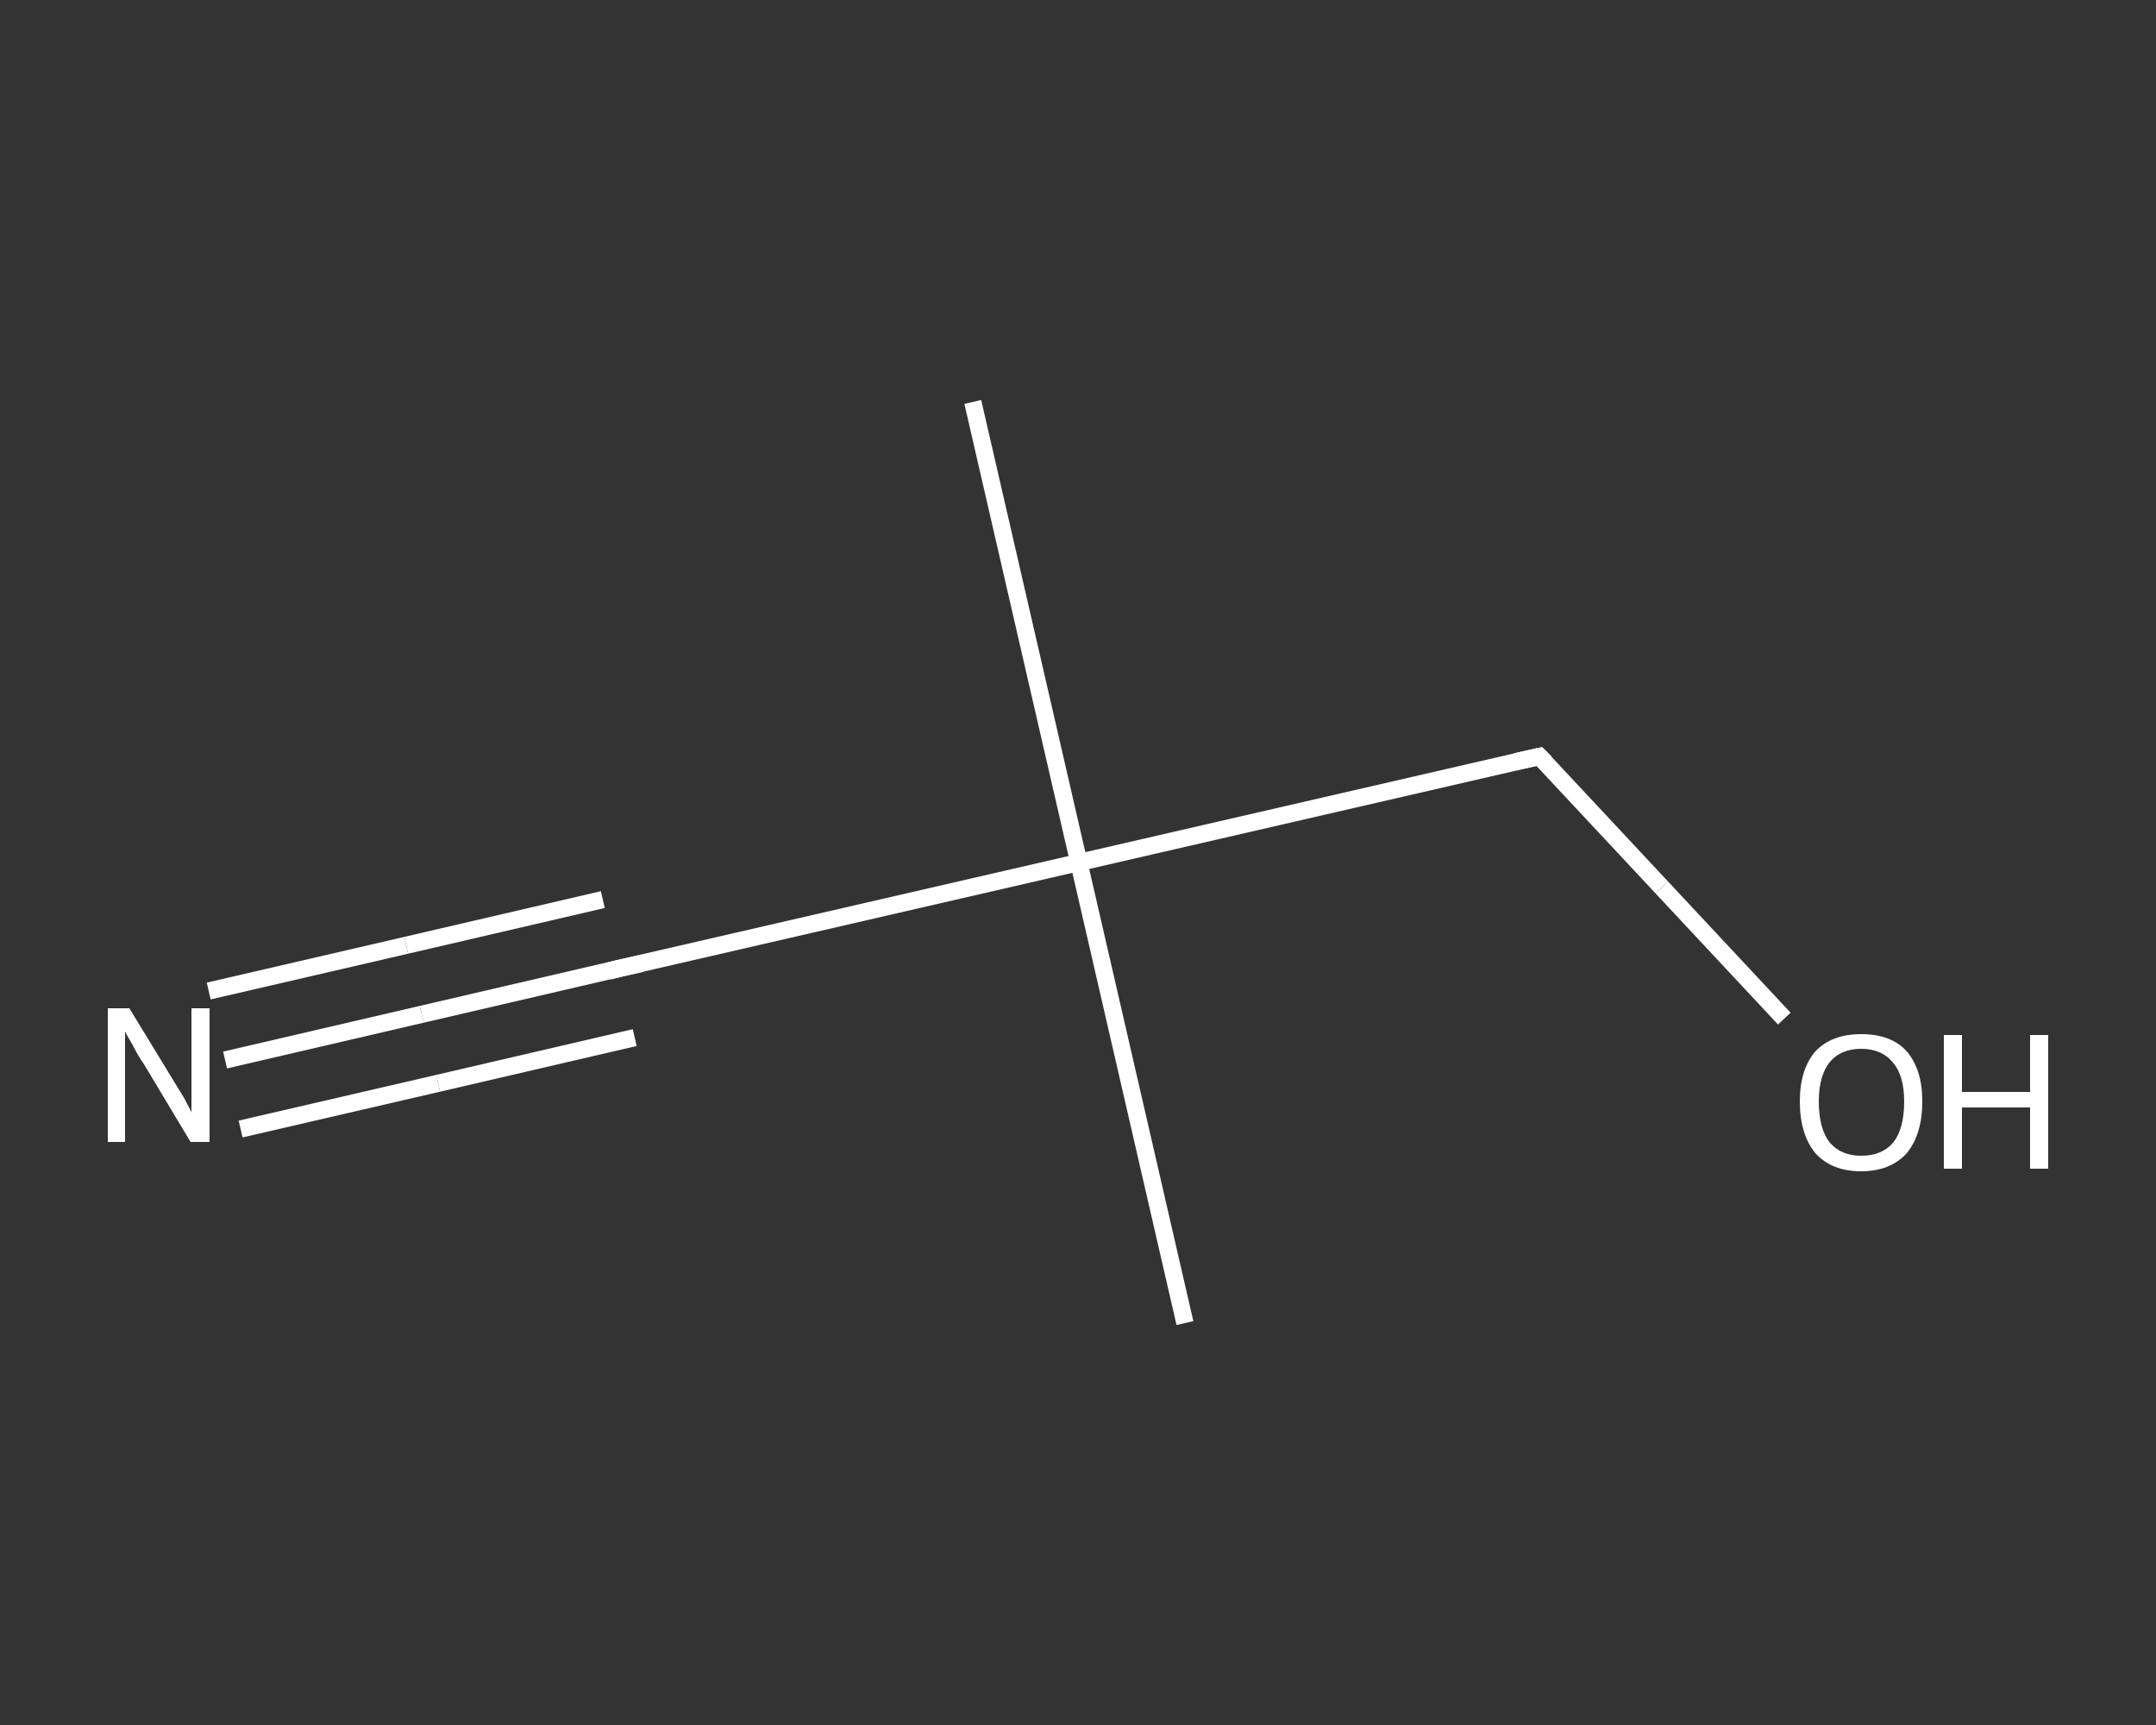 <?xml version='1.0' encoding='iso-8859-1'?>
<svg version='1.1' baseProfile='full'
              xmlns='http://www.w3.org/2000/svg'
                      xmlns:rdkit='http://www.rdkit.org/xml'
                      xmlns:xlink='http://www.w3.org/1999/xlink'
                  xml:space='preserve'
width='250px' height='200px' viewBox='0 0 250 200'>
<rect x="0" y="0" width="250" height="200" fill="#333333" stroke="none"/>
<!-- END OF HEADER -->
<rect style='opacity:1.0;fill:transparent;stroke:none' width='250.0' height='200.0' x='0.0' y='0.0'> </rect>
<path class='bond-0 atom-0 atom-1' d='M 112.8,46.6 L 125.1,100.0' style='fill:none;fill-rule:evenodd;stroke:#FFFFFF;stroke-width:2.0px;stroke-linecap:butt;stroke-linejoin:miter;stroke-opacity:1' />
<path class='bond-1 atom-1 atom-2' d='M 125.1,100.0 L 137.4,153.4' style='fill:none;fill-rule:evenodd;stroke:#FFFFFF;stroke-width:2.0px;stroke-linecap:butt;stroke-linejoin:miter;stroke-opacity:1' />
<path class='bond-2 atom-1 atom-3' d='M 125.1,100.0 L 71.7,112.3' style='fill:none;fill-rule:evenodd;stroke:#FFFFFF;stroke-width:2.0px;stroke-linecap:butt;stroke-linejoin:miter;stroke-opacity:1' />
<path class='bond-3 atom-3 atom-4' d='M 71.7,112.3 L 48.9,117.6' style='fill:none;fill-rule:evenodd;stroke:#FFFFFF;stroke-width:2.0px;stroke-linecap:butt;stroke-linejoin:miter;stroke-opacity:1' />
<path class='bond-3 atom-3 atom-4' d='M 48.9,117.6 L 26.1,122.9' style='fill:none;fill-rule:evenodd;stroke:#FFFFFF;stroke-width:2.0px;stroke-linecap:butt;stroke-linejoin:miter;stroke-opacity:1' />
<path class='bond-3 atom-3 atom-4' d='M 73.6,120.3 L 50.8,125.6' style='fill:none;fill-rule:evenodd;stroke:#FFFFFF;stroke-width:2.0px;stroke-linecap:butt;stroke-linejoin:miter;stroke-opacity:1' />
<path class='bond-3 atom-3 atom-4' d='M 50.8,125.6 L 27.9,130.9' style='fill:none;fill-rule:evenodd;stroke:#FFFFFF;stroke-width:2.0px;stroke-linecap:butt;stroke-linejoin:miter;stroke-opacity:1' />
<path class='bond-3 atom-3 atom-4' d='M 69.9,104.3 L 47.1,109.6' style='fill:none;fill-rule:evenodd;stroke:#FFFFFF;stroke-width:2.0px;stroke-linecap:butt;stroke-linejoin:miter;stroke-opacity:1' />
<path class='bond-3 atom-3 atom-4' d='M 47.1,109.6 L 24.2,114.9' style='fill:none;fill-rule:evenodd;stroke:#FFFFFF;stroke-width:2.0px;stroke-linecap:butt;stroke-linejoin:miter;stroke-opacity:1' />
<path class='bond-4 atom-1 atom-5' d='M 125.1,100.0 L 178.5,87.7' style='fill:none;fill-rule:evenodd;stroke:#FFFFFF;stroke-width:2.0px;stroke-linecap:butt;stroke-linejoin:miter;stroke-opacity:1' />
<path class='bond-5 atom-5 atom-6' d='M 178.5,87.7 L 192.7,102.9' style='fill:none;fill-rule:evenodd;stroke:#FFFFFF;stroke-width:2.0px;stroke-linecap:butt;stroke-linejoin:miter;stroke-opacity:1' />
<path class='bond-5 atom-5 atom-6' d='M 192.7,102.9 L 206.9,118.1' style='fill:none;fill-rule:evenodd;stroke:#FFFFFF;stroke-width:2.0px;stroke-linecap:butt;stroke-linejoin:miter;stroke-opacity:1' />
<path d='M 74.4,111.7 L 71.7,112.3 L 70.6,112.6' style='fill:none;stroke:#FFFFFF;stroke-width:2.0px;stroke-linecap:butt;stroke-linejoin:miter;stroke-opacity:1;' />
<path d='M 175.8,88.3 L 178.5,87.7 L 179.2,88.4' style='fill:none;stroke:#FFFFFF;stroke-width:2.0px;stroke-linecap:butt;stroke-linejoin:miter;stroke-opacity:1;' />
<path class='atom-4' d='M 15.0 116.9
L 20.0 125.1
Q 20.5 125.9, 21.4 127.4
Q 22.2 128.9, 22.2 129.0
L 22.2 116.9
L 24.3 116.9
L 24.3 132.4
L 22.1 132.4
L 16.7 123.4
Q 16.0 122.4, 15.4 121.2
Q 14.7 120.0, 14.5 119.6
L 14.5 132.4
L 12.5 132.4
L 12.5 116.9
L 15.0 116.9
' fill='#FFFFFF'/>
<path class='atom-6' d='M 208.7 127.7
Q 208.7 124.0, 210.5 121.9
Q 212.4 119.9, 215.8 119.9
Q 219.3 119.9, 221.1 121.9
Q 222.9 124.0, 222.9 127.7
Q 222.9 131.5, 221.1 133.7
Q 219.2 135.8, 215.8 135.8
Q 212.4 135.8, 210.5 133.7
Q 208.7 131.5, 208.7 127.7
M 215.8 134.0
Q 218.2 134.0, 219.5 132.5
Q 220.8 130.9, 220.8 127.7
Q 220.8 124.7, 219.5 123.2
Q 218.2 121.6, 215.8 121.6
Q 213.5 121.6, 212.2 123.1
Q 210.9 124.7, 210.9 127.7
Q 210.9 130.9, 212.2 132.5
Q 213.5 134.0, 215.8 134.0
' fill='#FFFFFF'/>
<path class='atom-6' d='M 225.4 120.0
L 227.5 120.0
L 227.5 126.6
L 235.4 126.6
L 235.4 120.0
L 237.5 120.0
L 237.5 135.5
L 235.4 135.5
L 235.4 128.4
L 227.5 128.4
L 227.5 135.5
L 225.4 135.5
L 225.4 120.0
' fill='#FFFFFF'/>
</svg>
